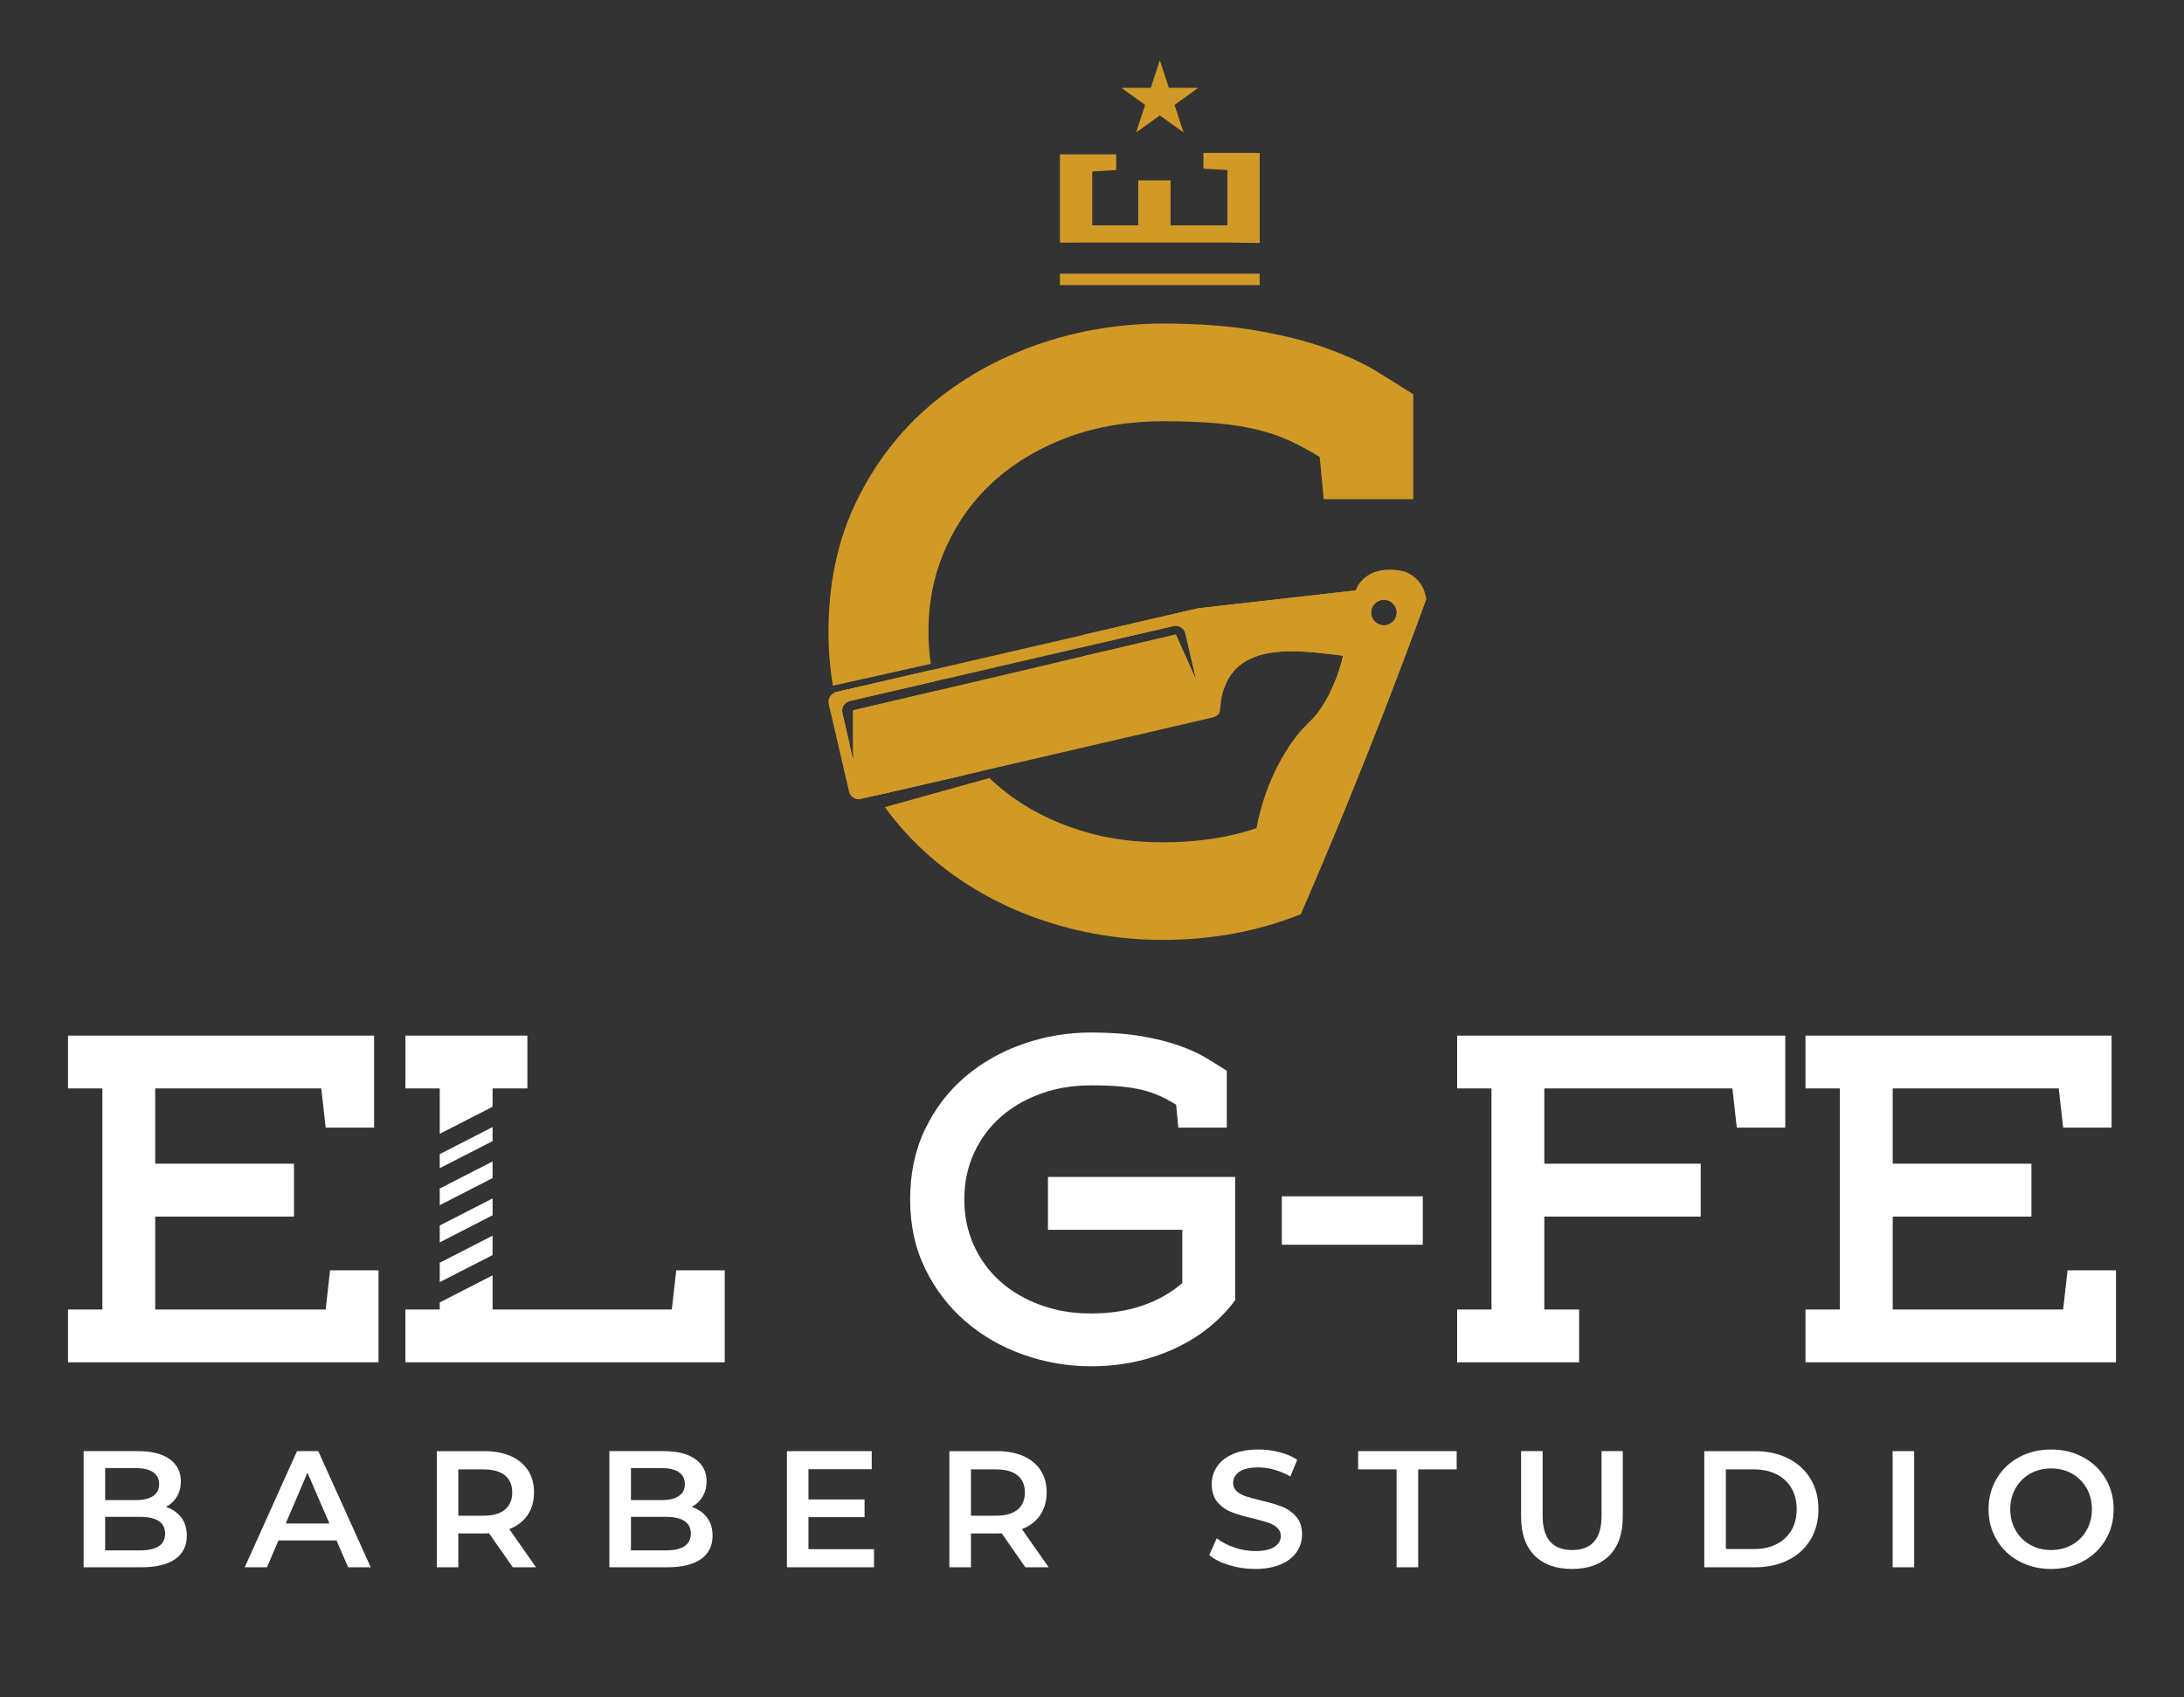 <?xml version="1.0" encoding="UTF-8"?>
<svg xmlns="http://www.w3.org/2000/svg" id="Capa_1" data-name="Capa 1" viewBox="0 0 3000 2332.17">
  <rect x="0" y="0" width="3000" height="2332.17" fill="#333333" stroke="none"/>
  <defs>
    <style>
      .cls-1 {
        fill: #fff;
      }

      .cls-2 {
        fill: #d19a27;
      }
    </style>
  </defs>
  <g>
    <g>
      <path class="cls-1" d="M453.4,1745.32l-6.05,53.85h-234.14v-127.68h190.56v-72.58h-190.56v-103.48h228.09l6.05,53.85h66.53v-126.43H93.41v72.58h47.23v303.74h-47.23v72.58h426.53v-126.43h-66.53Z"></path>
      <path class="cls-1" d="M604.03,1632.97v22.87l72.58-37.2v-22.87l-72.58,37.2ZM604.03,1734.96v26.6l72.58-37.2v-26.6l-72.58,37.2ZM928.9,1745.32l-6.05,53.85h-246.24v-46.89l-72.58,37.2v9.69h-47.14v72.58h438.62v-126.43h-66.61ZM604.03,1683.76v23.28l72.58-37.28v-23.2l-72.58,37.2ZM604.03,1585.74v19.3l72.58-37.2v-19.3l-72.58,37.2ZM556.89,1422.85v72.58h47.14v62.39l72.58-37.2v-25.19h47.81v-72.58h-167.53Z"></path>
      <path class="cls-1" d="M1439.52,1617.06v72.58h184.51v73.24c-15.33,13.26-33.47,23.61-54.43,30.82-20.96,7.29-44.57,10.94-70.76,10.94s-48.14-3.89-69.26-11.52c-21.21-7.71-39.6-18.39-55.1-32.06-15.49-13.75-27.76-30.24-36.62-49.63-8.87-19.39-13.26-40.52-13.26-63.55s4.39-44.16,13.26-63.47c8.87-19.39,21.13-35.96,36.62-49.63,15.49-13.75,33.89-24.44,55.1-32.06,21.13-7.71,44.24-11.52,69.26-11.52,15.33,0,28.58.5,39.94,1.49,11.27,1.08,21.46,2.65,30.49,4.89,9.11,2.24,17.23,5.05,24.52,8.45,7.29,3.4,14.5,7.37,21.79,11.77l2.98,31.48h66.61v-78.05c-8.12-5.22-17.23-10.94-27.59-17.23-10.27-6.21-22.78-12.01-37.45-17.23-14.75-5.22-31.98-9.61-51.78-13.01-19.72-3.4-42.92-5.14-69.51-5.14-32.31,0-63.46,5.22-93.46,15.74-30.08,10.44-56.59,25.52-79.62,45.07-22.95,19.55-41.34,43.58-55.01,72-13.75,28.42-20.55,60.57-20.55,96.44s6.79,66.78,20.55,95.03c13.67,28.25,32.06,52.28,55.01,72.25,23.03,19.97,49.55,35.29,79.62,45.98,29.99,10.69,61.15,16.07,93.46,16.07,40.68,0,78.38-7.87,113.09-23.61,34.72-15.74,62.97-38.11,84.68-67.11v-169.43h-257.09Z"></path>
      <path class="cls-1" d="M1760.74,1643.66v66.53h193.63v-66.53h-193.63Z"></path>
      <path class="cls-1" d="M2001.59,1422.85v72.58h47.14v303.74h-47.14v72.58h167.53v-72.58h-47.81v-127.68h214.84v-72.58h-214.84v-103.48h258.33l6.05,53.85h66.61v-126.43h-450.72Z"></path>
      <path class="cls-1" d="M2840.06,1745.32l-6.05,53.85h-234.14v-127.68h190.56v-72.58h-190.56v-103.48h228.09l6.05,53.85h66.53v-126.43h-420.48v72.58h47.23v303.74h-47.23v72.58h426.53v-126.43h-66.53Z"></path>
    </g>
    <g>
      <path class="cls-1" d="M248.92,2084.85c-5.22-6.71-12.18-11.52-20.96-14.42,6.38-3.4,11.35-8.04,15-14.17,3.65-6.05,5.47-13.09,5.47-20.96,0-12.93-5.05-23.03-15.25-30.41-10.19-7.37-24.69-11.1-43.58-11.1h-74.73v159.57h79.29c20.38,0,35.87-3.73,46.56-11.27,10.6-7.54,15.91-18.23,15.91-31.98,0-10.11-2.57-18.48-7.71-25.27ZM144.45,2017.07h42.01c10.27,0,18.23,1.82,23.78,5.55,5.55,3.73,8.37,9.28,8.37,16.57s-2.82,12.59-8.37,16.32c-5.55,3.73-13.51,5.55-23.78,5.55h-42.01v-43.99ZM192.34,2130.17h-47.89v-46.07h47.89c22.95,0,34.47,7.71,34.47,23.03s-11.52,23.03-34.47,23.03Z"></path>
      <path class="cls-1" d="M437.16,1993.79h-29.16l-71.83,159.57h30.57l15.74-36.87h79.79l15.91,36.87h31.07l-72.08-159.57ZM392.51,2093.22l29.83-69.76,30.16,69.76h-59.99Z"></path>
      <path class="cls-1" d="M699.56,2100.92c10.94-4.23,19.3-10.69,25.19-19.3,5.88-8.7,8.78-19.06,8.78-31.07s-2.73-21.79-8.2-30.32c-5.47-8.45-13.34-15-23.61-19.55-10.27-4.56-22.29-6.88-36.12-6.88h-65.62v159.57h29.58v-46.48h36.04c2.73,0,4.81-.08,6.13-.25l32.64,46.73h31.9l-36.7-52.45ZM664.18,2082.53h-34.63v-63.63h34.63c12.93,0,22.78,2.73,29.41,8.2,6.71,5.47,10.03,13.34,10.03,23.45s-3.31,18.06-10.03,23.61c-6.63,5.55-16.49,8.37-29.41,8.37Z"></path>
      <path class="cls-1" d="M971.07,2084.85c-5.22-6.71-12.18-11.52-20.96-14.42,6.38-3.4,11.35-8.04,15-14.17,3.65-6.05,5.47-13.09,5.47-20.96,0-12.93-5.05-23.03-15.24-30.41-10.19-7.37-24.69-11.1-43.58-11.1h-74.73v159.57h79.29c20.38,0,35.88-3.73,46.56-11.27,10.61-7.54,15.91-18.23,15.91-31.98,0-10.11-2.57-18.48-7.71-25.27ZM866.67,2017.07h41.92c10.36,0,18.23,1.82,23.78,5.55,5.55,3.73,8.37,9.28,8.37,16.57s-2.82,12.59-8.37,16.32c-5.55,3.73-13.42,5.55-23.78,5.55h-41.92v-43.99ZM914.48,2130.17h-47.81v-46.07h47.81c22.95,0,34.47,7.71,34.47,23.03s-11.52,23.03-34.47,23.03Z"></path>
      <path class="cls-1" d="M1110.51,2128.51v-43.99h77.05v-24.36h-77.05v-41.51h86.91v-24.86h-116.49v159.57h119.64v-24.86h-90.06Z"></path>
      <path class="cls-1" d="M1403.73,2100.92c10.94-4.23,19.3-10.69,25.19-19.3,5.8-8.7,8.78-19.06,8.78-31.07s-2.73-21.79-8.2-30.32c-5.55-8.45-13.34-15-23.61-19.55-10.27-4.56-22.29-6.88-36.12-6.88h-65.7v159.57h29.66v-46.48h36.04c2.73,0,4.72-.08,6.13-.25l32.56,46.73h31.98l-36.7-52.45ZM1368.35,2082.53h-34.63v-63.63h34.63c12.93,0,22.7,2.73,29.41,8.2,6.71,5.47,10.03,13.34,10.03,23.45s-3.31,18.06-10.03,23.61c-6.71,5.55-16.49,8.37-29.41,8.37Z"></path>
      <path class="cls-1" d="M1780.37,2083.6c-5.39-6.05-11.85-10.6-19.47-13.51-7.62-2.98-17.32-5.8-29.16-8.62-8.7-2.07-15.49-3.98-20.55-5.63-5.05-1.66-9.2-3.98-12.43-6.88-3.23-2.9-4.89-6.63-4.89-11.18,0-6.46,2.82-11.77,8.53-15.66,5.72-3.98,14.42-5.97,26.1-5.97,7.13,0,14.5,1.08,22.12,3.23,7.62,2.07,14.91,5.22,21.87,9.28l9.36-23.03c-6.88-4.56-15-8.04-24.36-10.44-9.45-2.4-19.06-3.65-28.75-3.65-14,0-25.85,2.15-35.46,6.38-9.61,4.23-16.9,10.02-21.62,17.23-4.81,7.21-7.21,15.16-7.21,24.03,0,10.44,2.73,18.81,8.12,24.94,5.39,6.13,11.85,10.69,19.39,13.59,7.46,2.9,17.32,5.8,29.5,8.62,8.62,2.15,15.49,4.06,20.46,5.72,5.05,1.66,9.2,3.98,12.43,6.96,3.31,2.98,4.97,6.71,4.97,11.27,0,6.21-2.98,11.27-8.78,15.08-5.88,3.81-14.75,5.72-26.6,5.72-9.53,0-19.14-1.66-28.58-4.97-9.53-3.23-17.56-7.46-24.03-12.59l-10.27,23.03c6.63,5.72,15.74,10.36,27.18,13.84,11.52,3.56,23.45,5.3,35.71,5.3,14,0,25.85-2.15,35.54-6.38,9.78-4.31,16.98-9.94,21.79-17.15,4.81-7.13,7.21-15.08,7.21-23.86,0-10.36-2.73-18.56-8.12-24.69Z"></path>
      <path class="cls-1" d="M1865.55,1993.79v25.1h52.86v134.47h29.66v-134.47h52.86v-25.1h-135.38Z"></path>
      <path class="cls-1" d="M2199.94,1993.79v88.9c0,31.32-13.42,46.98-40.35,46.98s-40.6-15.66-40.6-46.98v-88.9h-29.58v90.06c0,23.12,6.13,40.85,18.39,53.27,12.34,12.34,29.5,18.56,51.53,18.56s39.19-6.21,51.45-18.56c12.18-12.43,18.31-30.16,18.31-53.27v-90.06h-29.16Z"></path>
      <path class="cls-1" d="M2486.94,2031.74c-7.29-12.01-17.56-21.38-30.82-28-13.17-6.63-28.34-9.94-45.32-9.94h-69.76v159.57h69.76c16.98,0,32.15-3.31,45.32-9.86,13.26-6.63,23.53-15.99,30.82-28.09,7.29-12.1,10.94-26.02,10.94-41.84s-3.65-29.74-10.94-41.84ZM2460.84,2102.41c-4.81,8.29-11.68,14.66-20.55,19.14-8.87,4.56-19.14,6.79-30.9,6.79h-38.69v-109.45h38.69c11.76,0,22.04,2.24,30.9,6.71,8.87,4.47,15.74,10.85,20.55,19.14,4.81,8.29,7.13,17.9,7.13,28.83s-2.32,20.55-7.13,28.83Z"></path>
      <path class="cls-1" d="M2599.79,1993.79v159.57h29.58v-159.57h-29.58Z"></path>
      <path class="cls-1" d="M2892.17,2031.41c-7.37-12.43-17.65-22.2-30.74-29.25-13.09-7.13-27.76-10.6-43.99-10.6s-30.9,3.48-43.99,10.6c-13.09,7.04-23.36,16.82-30.74,29.41-7.46,12.51-11.18,26.51-11.18,42.01s3.73,29.58,11.18,42.09c7.37,12.51,17.65,22.37,30.74,29.41,13.09,7.04,27.76,10.61,43.99,10.61s30.9-3.56,43.99-10.61c13.09-7.04,23.36-16.82,30.74-29.33,7.46-12.43,11.19-26.51,11.19-42.17s-3.73-29.66-11.19-42.17ZM2866.24,2102.41c-4.89,8.62-11.6,15.33-20.05,20.05-8.53,4.81-18.14,7.21-28.75,7.21s-20.22-2.4-28.75-7.21c-8.45-4.72-15.16-11.43-20.05-20.05-4.89-8.53-7.29-18.14-7.29-28.83s2.4-20.22,7.29-28.83c4.89-8.53,11.6-15.24,20.05-20.05,8.53-4.81,18.14-7.13,28.75-7.13s20.22,2.32,28.75,7.13c8.45,4.81,15.16,11.52,20.05,20.05,4.81,8.62,7.29,18.23,7.29,28.83s-2.49,20.3-7.29,28.83Z"></path>
    </g>
  </g>
  <g>
    <g>
      <path class="cls-2" d="M1167.32,963.11l115.92-26.83c-1.28-5.13-2.38-10.44-3.3-15.75l-131.3,30.31c-1.01.27-2.01.64-2.93,1.19,4.94,25.27,12.18,49.35,21.79,72.24-3.57-14.83-6.96-29.76-10.35-44.68-1.83-7.32,2.84-14.65,10.16-16.48ZM1890.38,509.88c-18.95-11.45-42.12-22.07-69.13-31.68-27.19-9.8-59.15-17.76-95.68-24.08-36.44-6.32-79.29-9.52-128.37-9.52-59.61,0-117.11,9.61-172.68,29.02-55.39,19.5-104.38,47.15-146.86,83.23-42.39,36.17-76.27,80.48-101.72,132.95-25.27,52.46-37.91,111.98-37.91,178.18,0,25.82,2.11,50.45,6.04,74.16l134.5-30.03c-2.11-14.28-3.2-29.02-3.2-44.13,0-42.48,8.24-81.58,24.72-117.2,16.3-35.8,38.82-66.29,67.48-91.74,28.75-25.27,62.63-45.05,101.72-59.15,39.1-14.1,81.76-21.15,127.91-21.15,28.29,0,52.83.92,73.71,2.75,20.88,1.83,39.65,4.85,56.4,8.88,16.76,4.21,31.77,9.34,45.23,15.66,13.37,6.32,26.83,13.55,40.2,21.79l5.59,58.05h122.97v-144.12c-14.92-9.61-31.86-20.23-50.91-31.86ZM1863.27,811.3c-.27-.09-.46-.09-.73-.09h-.18c-.09-.09-.18-.09-.27-.09v.09c-72.15,8.24-144.39,16.48-216.45,24.54l-144.58,33.51-10.25,2.29v.09c-1.01.27-2.11.55-3.2.82v16.57l3.11-.82,121.14-28.02c7.32-1.65,14.65,2.93,16.48,10.25l14.65,63.45c-9.25-20.69-18.49-41.39-27.83-62.08-41.48,9.71-82.95,19.5-124.61,29.21-1.01.27-1.83.55-2.93.64v43.4h194.11c3.66-10.8,8.7-18.13,12.91-22.8,30.03-34.79,88.81-28.48,132.31-23.62,6.13.64,12.27,1.46,17.95,2.38-3.39,14.92-8.52,30.86-16.48,47.34v131.94c-28.29,24.54-61.8,43.49-100.53,56.86-.64.27-1.28.37-1.92.64-38.18,13.09-81.03,19.5-128.73,19.5s-88.81-7.05-127.91-21.24c-39.1-14.01-72.97-33.79-101.72-59.24-2.93-2.56-5.77-5.22-8.52-7.87l-143.66,40.01c18.22,25,38.91,47.61,62.26,67.94,42.48,36.81,91.47,65.19,146.86,84.88,55.58,19.78,113.08,29.57,172.68,29.57,67.57,0,130.75-11.72,189.35-35.16,39.19-90.28,77.83-184.04,115.46-281.18,19.87-51.18,38.91-101.72,57.04-151.81-31.95-3.94-63.82-7.97-95.77-11.9ZM1901,859.18c-9.71,0-17.67-7.87-17.67-17.58s7.97-17.58,17.67-17.58,17.58,7.78,17.58,17.58-7.97,17.58-17.58,17.58ZM1328.65,1063.92l20.69-4.76c-20.23-21.52-36.62-46.05-49.26-73.89-5.49-11.72-9.89-23.81-13.46-36.26-38.18,8.97-76.54,17.95-114.73,26.92-.09,19.5-.09,38.91-.09,58.42,1.37,3.02,2.75,6.04,4.12,8.97,8.52,17.4,17.85,33.88,28.2,49.44l116.01-26.74,8.52-2.11Z"></path>
      <path class="cls-2" d="M1956.02,811.12c-1.46-3.85-3.66-7.97-7.05-12.09-7.69-9.34-16.94-12.82-20.78-14.1-24.9-5.31-39.46-.18-47.61,4.76-8.88,5.22-14.56,12.27-18.5,21.42v.09c-9.52,21.52-8.61,53.01-17.21,89.82-3.39,14.92-8.52,30.86-16.48,47.34-2.29,4.76-4.94,9.61-7.69,14.56-18.59,32.05-26.92,27.56-50.36,63.18-25.36,38.73-38.09,78.19-44.41,111.7-2.66,14.1-4.12,27.1-5.13,38.46,10.62,12.45,21.33,25.18,32.14,38.18,11.54,14.1,22.71,28.02,33.6,41.75,39.19-90.28,77.83-184.04,115.46-281.18,19.87-51.18,38.91-101.72,57.04-151.81-.18-2.2-.82-6.78-3.02-12.09ZM1901,859.18c-9.71,0-17.67-7.87-17.67-17.58s7.97-17.58,17.67-17.58,17.58,7.78,17.58,17.58-7.97,17.58-17.58,17.58Z"></path>
      <path class="cls-2" d="M1863.27,811.3q-.09-.09-.09-.18c-.18,0-.46,0-.64.09h-.46c-72.15,8.24-144.39,16.48-216.45,24.54l-144.58,33.51-10.25,2.29v.09c-1.01.27-2.11.55-3.2.82-52.19,12.09-104.29,24.17-156.39,36.17-2.56.64-5.13,1.1-7.6,1.74l-43.67,10.16-131.3,30.31c-1.01.27-2.01.64-2.93,1.19-5.59,2.66-8.88,8.97-7.32,15.38l27.83,120.04c1.74,7.42,9.06,12.09,16.48,10.25l21.42-4.94,116.01-26.74,8.52-2.11,20.69-4.76,141-32.69,18.95-4.39,156.94-36.44c6.23-1.74,7.97-4.76,8.61-6.04.64-1.56,1.01-4.58,1.74-10.35.18-1.01.27-1.92.27-2.56.92-8.52,2.66-15.57,4.85-21.61,3.66-10.8,8.7-18.13,12.91-22.8,30.03-34.79,88.81-28.48,132.31-23.62,6.13.64,12.27,1.46,17.95,2.38,21.79,3.66,39.83,8.88,53.11,13.28-11.54-34.34-23.17-68.67-34.7-103.01ZM1331.76,938.39c-15.02,3.48-30.03,7.05-45.14,10.62-38.18,8.97-76.54,17.95-114.73,26.92-.09,19.5-.09,38.91-.09,58.42v8.7c-1.56-6.32-2.93-12.45-4.3-18.77-3.57-14.83-6.96-29.76-10.35-44.68-1.83-7.32,2.84-14.65,10.16-16.48l115.92-26.83,48.34-11.08,156.02-36.17,3.11-.82,121.14-28.02c7.32-1.65,14.65,2.93,16.48,10.25l14.65,63.45c-9.25-20.69-18.49-41.39-27.83-62.08-41.48,9.71-82.95,19.5-124.61,29.21-1.01.27-1.83.55-2.93.64-51.82,12.36-103.83,24.54-155.84,36.72Z"></path>
      <rect class="cls-2" x="1455.92" y="376.07" width="274.4" height="15.67"></rect>
    </g>
    <path class="cls-2" d="M1279.94,920.53l-134.23,31.5c.92-.55,1.92-.92,2.93-1.19l131.3-30.31Z"></path>
    <polygon class="cls-2" points="1204.13 1092.76 1328.65 1063.92 1320.13 1066.02 1204.13 1092.76"></polygon>
    <path class="cls-2" d="M1533.22,212.06v21.59l-32.91,1.96v74h63.24v-61.83h44.38v61.83h78.03v-75.96l-32.91-1.96v-21.59h77.29v123.72c-14.79-.22-29.58-.43-44.38-.65h-185.65c-14.79.07-29.58.14-44.38.2v-121.31h77.29Z"></path>
    <path class="cls-2" d="M1592.2,85.74c-.51,1.53-1.37,4.17-1.93,5.85-.55,1.69-1.99,6.04-3.18,9.67-1.2,3.63-3.13,9.49-4.29,13.01l-2.11,6.42h-20.09c-11.05,0-20.09.03-20.09.06,0,.04,1.45,1.11,3.22,2.38,1.76,1.27,9.01,6.46,16.08,11.53,7.08,5.08,12.93,9.3,13.02,9.37.17.16.47-.8-3.58,11.47-1.59,4.86-2.93,8.92-5.35,16.27-1.2,3.65-2.44,7.4-2.74,8.33-.31.93-.54,1.71-.51,1.74.06.05-2.01,1.53,16.29-11.6,8.62-6.19,15.8-11.34,15.95-11.44l.28-.2,6.49,4.67c20.85,14.98,26.01,18.67,26.04,18.64.02-.02-.39-1.3-.9-2.87-.52-1.56-1.84-5.58-2.95-8.93-4.35-13.26-6.07-18.47-6.91-21.04-1.24-3.75-1.58-4.8-1.58-4.9,0-.05,7.28-5.31,16.19-11.7,8.9-6.39,16.19-11.65,16.19-11.7s-7.74-.09-20.08-.09l-20.07-.03-1.4-4.26c-.77-2.34-2.32-7.04-3.43-10.44-1.12-3.4-3.26-9.93-4.77-14.53-1.51-4.59-2.77-8.37-2.8-8.41-.03-.04-.47,1.18-.97,2.73Z"></path>
  </g>
</svg>
